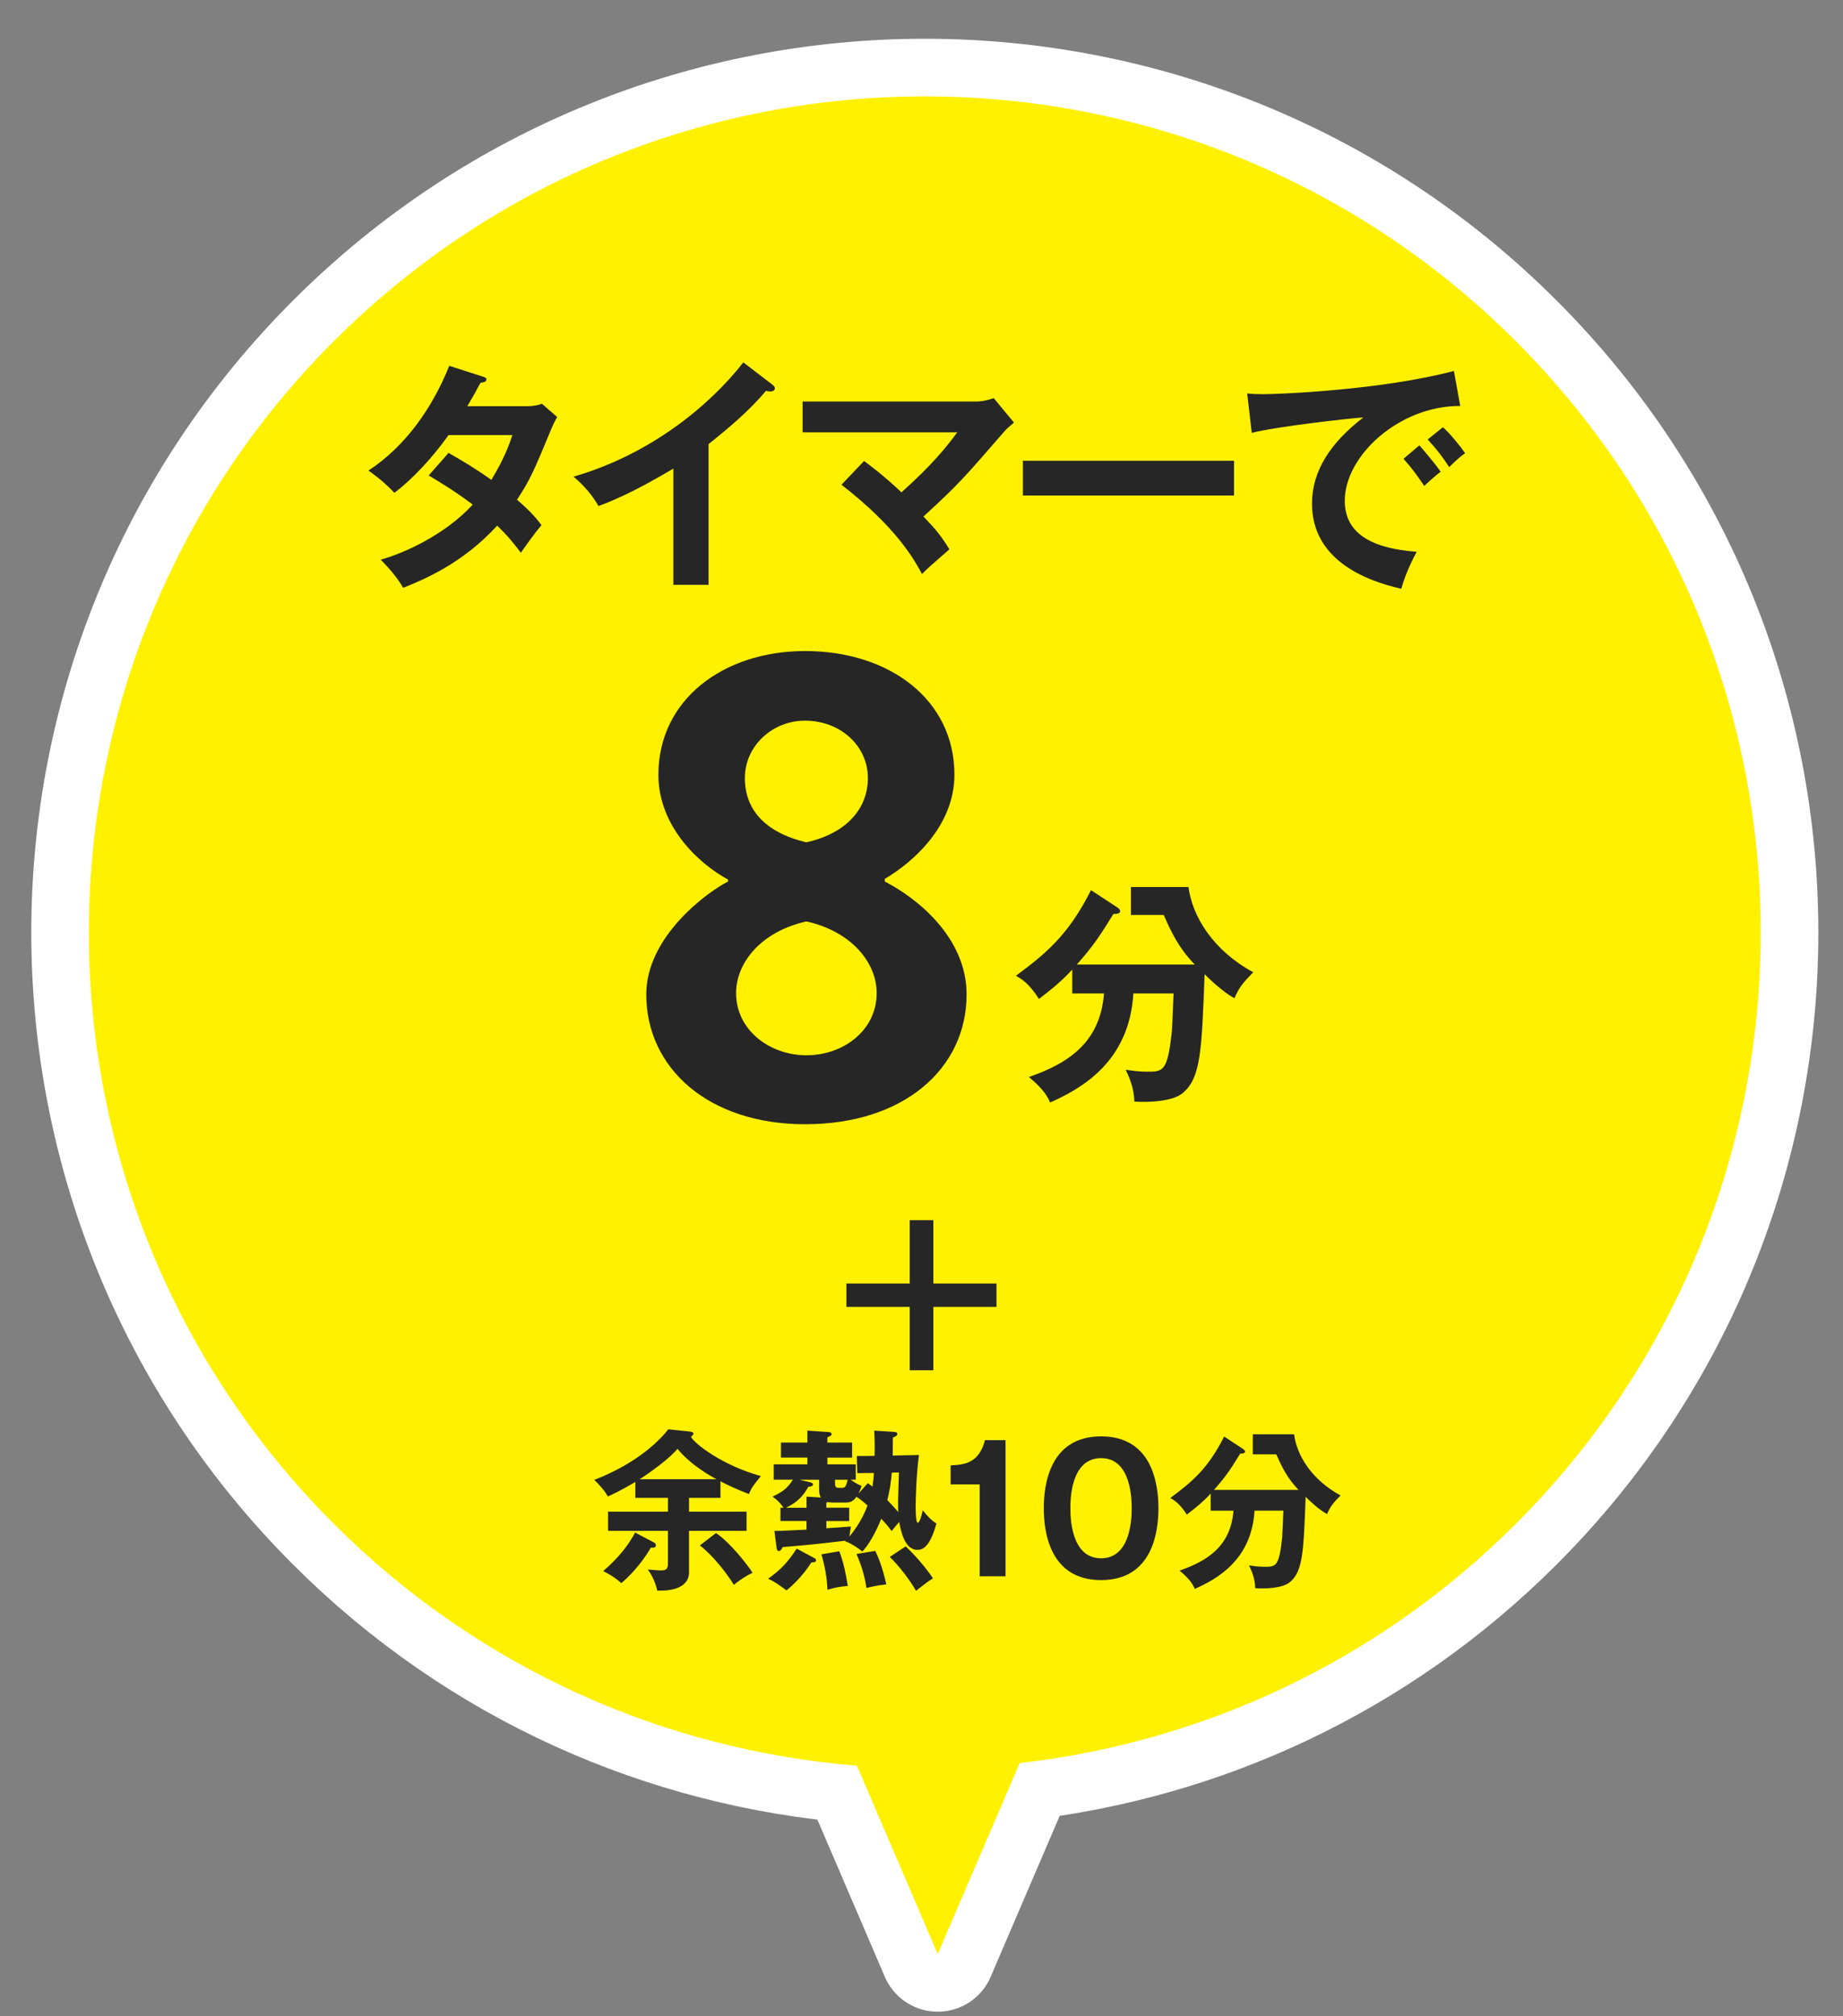 <svg xmlns="http://www.w3.org/2000/svg" width="128" height="140" viewBox="0 0 128 140"><rect x="0" y="0" width="128" height="140" fill="#808080" stroke="none"/><path stroke="#fff" stroke-width="8" stroke-linecap="round" stroke-linejoin="round" stroke-miterlimit="10" d="M23.178 105.803c10.136 10.135 23.089 15.727 36.338 16.799l5.612 13.08 5.69-13.264c12.593-1.43 24.808-6.959 34.465-16.615 22.673-22.674 22.673-59.435 0-82.107-22.674-22.673-59.433-22.673-82.106 0-22.672 22.672-22.672 59.433.001 82.107z" fill="none"/><path fill="#FFF100" d="M23.178 105.803c10.136 10.135 23.089 15.727 36.338 16.799l5.612 13.08 5.69-13.264c12.593-1.43 24.808-6.959 34.465-16.615 22.673-22.674 22.673-59.435 0-82.107-22.674-22.673-59.433-22.673-82.106 0-22.672 22.672-22.672 59.433.001 82.107z"/><g fill="#262626"><path d="M31.151 31.448c.867.493 1.801 1.037 2.973 1.871.901-1.463 1.274-2.532 1.461-3.11h-4.435c-.289.423-1.818 2.531-3.755 4.01-.663-.68-1.002-.968-1.801-1.546 2.582-1.7 4.435-4.35 5.607-7.272l2.276.731c.204.068.306.102.306.204 0 .22-.306.22-.408.238-.272.51-.527.968-.918 1.632h4.044c.612 0 .901-.085 1.139-.17l1.054.918c-.119.204-.238.441-.357.713-1.241 2.991-1.479 3.586-2.43 5.031 1.071.917 1.428 1.41 1.7 1.767-.493.577-1.207 1.579-1.428 1.919-.425-.559-.884-1.155-1.648-1.885-2.396 2.617-5.047 3.72-6.525 4.316-.306-.493-.646-1.02-1.563-1.955 1.665-.458 4.486-1.75 6.389-3.823-1.207-.917-2.293-1.564-3.058-2.022l1.377-1.567zM49.212 40.608h-2.446v-8.071c-2.939 1.75-4.469 2.328-5.2 2.6-.425-.749-1.037-1.461-1.733-2.04 5.42-1.563 9.532-5.029 11.792-7.935l2.04 1.563c.102.084.152.152.152.237 0 .153-.169.221-.305.221-.085 0-.221-.018-.307-.051-1.172 1.393-2.565 2.565-3.993 3.703v9.773zM60.008 32.01c.374.272 1.342.985 2.601 2.176 2.107-1.886 3.126-3.144 3.873-4.165h-10.739v-2.141h12.13c.137 0 .663-.051 1.14-.239l1.41 1.7c-.239.204-.526.442-.68.628-2.821 3.246-3.127 3.62-5.607 5.896.884.919 1.224 1.344 1.802 2.278l-1.224 1.07c-.307.272-.493.458-.68.646-.51-.952-1.734-3.211-5.591-6.201l1.565-1.648zM85.707 31.992v2.414h-14.665v-2.414h14.665zM101.416 28.187c-4.246-.017-8.019 3.466-8.019 6.576 0 1.986 1.394 3.279 4.995 3.551-.662 1.241-.918 2.04-1.07 2.566-2.581-.578-6.201-2.055-6.201-5.913 0-2.276 1.29-4.231 3.566-5.981-1.087.068-6.099.645-7.748 1.07l-.321-2.736c.321.034.646.051 1.104.051 1.155 0 8.242-.288 13.254-1.613l.44 2.429zm-2.838 2.735c.239.272 1.089 1.257 1.479 1.836-.424.305-1.037.884-1.138.985-.578-.849-.865-1.239-1.444-1.886l1.103-.935zm1.633-1.257c.476.408 1.205 1.307 1.545 1.801-.372.254-.781.646-1.104.969-.526-.799-.849-1.208-1.495-1.921l1.054-.849z"/></g><path fill="#262626" d="M74.469 68.977v-1.654c-.703.768-1.354 1.304-2.309 2.039-.684-1.071-1.221-1.404-1.604-1.605 2.09-1.556 3.645-2.824 5.215-5.951l1.756 1.154c.119.085.268.167.268.302 0 .167-.201.201-.467.201-.854 1.371-1.355 2.189-2.543 3.509h8.191c-1.137-1.187-1.621-2.239-2.154-3.442h-2.275v-1.94h3.996c.268 2.057 1.705 4.396 4.496 5.919-.703.718-.986 1.053-1.305 1.805-.852-.468-1.754-1.353-2.072-1.671-.199 5.333-.266 7.188-1.504 8.24-.703.619-2.475.67-3.377.603-.018-1.037-.434-1.854-.602-2.206.352.05.92.133 1.471.133 1.137 0 1.438 0 1.74-2.825.033-.4.1-2.239.117-2.607h-2.793c-.283 4.764-3.611 6.603-5.783 7.572-.15-.351-.402-.887-1.471-1.771 2.592-.903 4.947-2.292 5.215-5.802h-2.206zM50.561 61.21v-.14c-1.924-1.033-4.834-3.614-4.834-7.276 0-5.21 4.506-8.589 10.186-8.589 5.867 0 10.374 3.379 10.374 8.589 0 3.567-2.91 6.102-4.835 7.228v.188c2.112 1.08 5.68 3.802 5.68 7.84 0 5.114-4.318 9.011-11.218 9.011-6.712 0-11.03-3.896-11.03-9.011-.003-4.085 4.363-7.183 5.677-7.84zm5.444 12.063c2.582 0 4.881-1.736 4.881-4.318 0-2.111-1.736-4.271-4.881-4.977-3.145.705-4.882 2.865-4.882 4.977.001 2.582 2.348 4.318 4.882 4.318zm4.271-19.244c0-2.253-1.924-3.99-4.365-3.99-2.253 0-4.178 1.737-4.178 3.99 0 2.112 1.314 3.755 4.271 4.458 2.911-.656 4.272-2.44 4.272-4.458z"/><g fill="#262626"><path d="M47.854 104.963h3.994v1.332h-3.994v2.866c0 1.247-1.559 1.307-2.207 1.283-.072-.36-.312-1.031-.66-1.464.18.013.731.061.875.061.312 0 .528-.024.528-.456v-2.29h-4.16v-1.332h4.162v-.959h-2.267v-1.104c-.995.588-1.535.84-1.907 1.008-.228-.42-.708-.936-.947-1.152 3.178-1.223 4.701-2.938 5.145-3.514l1.487.156c.156.012.264.072.264.156 0 .048-.108.144-.18.215.251.469 2.146 1.968 4.857 2.723-.552.684-.647.792-.827 1.248-.876-.336-1.56-.66-1.979-.888v1.151h-2.183v.96zm-2.422 2.147c.06.036.12.084.12.191 0 .192-.251.168-.348.156-.348.611-1.067 1.631-2.051 2.471-.372-.348-.948-.696-1.259-.84 1.163-1.007 1.763-1.847 2.219-2.675l1.319.697zm4.33-4.401c-.384-.204-1.775-.972-2.71-2.111-.54.672-1.943 1.679-2.626 2.111h5.336zm-.036 3.741c.899.576 2.159 2.147 2.542 2.759-.419.18-1.007.575-1.295.84-.552-.9-1.487-2.051-2.363-2.747l1.116-.852zM56.543 108.178c.072.035.132.084.132.155 0 .145-.144.145-.324.156-.612.96-1.343 1.631-1.727 1.942-.612-.455-.804-.587-1.271-.814.828-.588 1.355-1.128 1.979-2.088l1.211.649zm2.999-5.889l-.036-1.188 1.235-.012c.024-.9-.012-1.487-.024-1.752l1.355.084c.108.013.252.024.252.145 0 .119-.144.191-.312.252l-.012 1.247 1.823-.036c-.192 1.428-.228 3.118-.228 3.598 0 .217 0 1.104.144 1.104.156 0 .312-.684.348-.863.36.443.587.684.948.924-.469 1.69-.984 1.822-1.332 1.822-.924 0-1.175-1.511-1.248-1.931-.156.156-.216.24-.527.624-.144-.192-.252-.348-.72-.852-.108.252-.624 1.547-1.319 2.278-.3-.264-.84-.6-1.199-.72l.036-.035c-2.254.264-2.506.287-4.365.443-.108.191-.156.275-.264.275-.132 0-.156-.155-.168-.275l-.144-1.115c.348 0 1.907-.084 2.23-.096v-.6h-1.811v-.924h.216c-.3-.432-.563-.624-.768-.768.636-.3 1.02-.54 1.416-1.176h-1.332v-1.067h2.339v-.468h-1.835v-1.043h1.835v-.828l1.451.097c.108.012.228.023.228.144 0 .107-.132.156-.288.216v.372h1.715v1.043h-1.715v.468h1.967v1.067h-.359c.432.3.6.36.768.432-.072.217-.12.324-.216.528l.647-.72.324.24c.072-.516.084-.732.096-.948l-1.151.014zm-3.526 2.399v-.768l.996.06c-.06-.107-.12-.228-.12-.503v-.732h-1.379l.768.18c.06.013.18.049.18.145 0 .132-.144.144-.324.168-.348.647-.792 1.091-1.547 1.451h1.426zm2.278 3.022c.312.863.432 1.463.588 2.41-.54.048-.852.097-1.416.265-.024-.768-.18-1.68-.419-2.459l1.247-.216zm-.899-1.596c.252-.012 1.439-.096 1.703-.12l-.108.696c.852-1.008 1.199-1.991 1.259-2.159-.36-.323-.576-.479-.768-.6-.108.145-.288.396-.684.396h-1.008l-.3-.023-.096.023v.36h1.583v.924h-1.583v.503zm.6-3.37v.252c0 .168.024.313.252.313h.264c.204 0 .276-.181.36-.564h-.876zm2.794 4.942c.396.804.624 1.691.768 2.327-.636.06-1.163.191-1.379.252-.108-.696-.276-1.403-.695-2.363l1.306-.216zm1.151-5.433c-.072.731-.144 1.247-.312 1.907.18.191.516.539.756.827-.024-.6-.012-.804.048-2.747l-.492.013zm.96 5.121c.612.563 1.427 1.499 1.895 2.219-.324.191-.78.552-1.175.863-.456-.779-1.14-1.69-1.823-2.351l1.103-.731zM69.837 109.449h-1.8v-6.381h-2.014v-1.319c1.007-.048 1.967-.168 2.387-1.751h1.427v9.451zM80.456 104.724c0 1.69-.443 4.989-3.981 4.989s-3.982-3.286-3.982-4.989c0-1.632.408-4.989 3.982-4.989 3.538-.001 3.981 3.297 3.981 4.989zm-6.116 0c0 .516 0 3.478 2.135 3.478 2.123 0 2.123-2.962 2.123-3.478s0-3.479-2.123-3.479-2.135 2.915-2.135 3.479zM84.084 104.892v-1.188c-.504.552-.973.936-1.656 1.463-.491-.768-.875-1.007-1.15-1.151 1.498-1.115 2.614-2.027 3.741-4.27l1.26.827c.083.061.191.12.191.216 0 .12-.144.145-.335.145-.612.983-.973 1.571-1.824 2.519h5.877c-.814-.852-1.163-1.607-1.547-2.471h-1.631v-1.392h2.866c.192 1.476 1.224 3.154 3.227 4.246-.504.516-.708.756-.936 1.295-.612-.336-1.259-.971-1.487-1.199-.145 3.826-.191 5.157-1.08 5.913-.503.443-1.774.479-2.422.432-.012-.743-.313-1.331-.432-1.583.252.036.659.096 1.055.096.816 0 1.031 0 1.248-2.027.023-.287.072-1.606.084-1.87h-2.004c-.203 3.418-2.59 4.737-4.148 5.433-.108-.252-.289-.636-1.057-1.271 1.859-.647 3.551-1.643 3.742-4.161h-1.582z"/></g><path fill="#262626" d="M64.822 84.723v4.398h4.385v1.625h-4.385v4.398h-1.639v-4.398h-4.398v-1.625h4.398v-4.398h1.639z"/></svg>